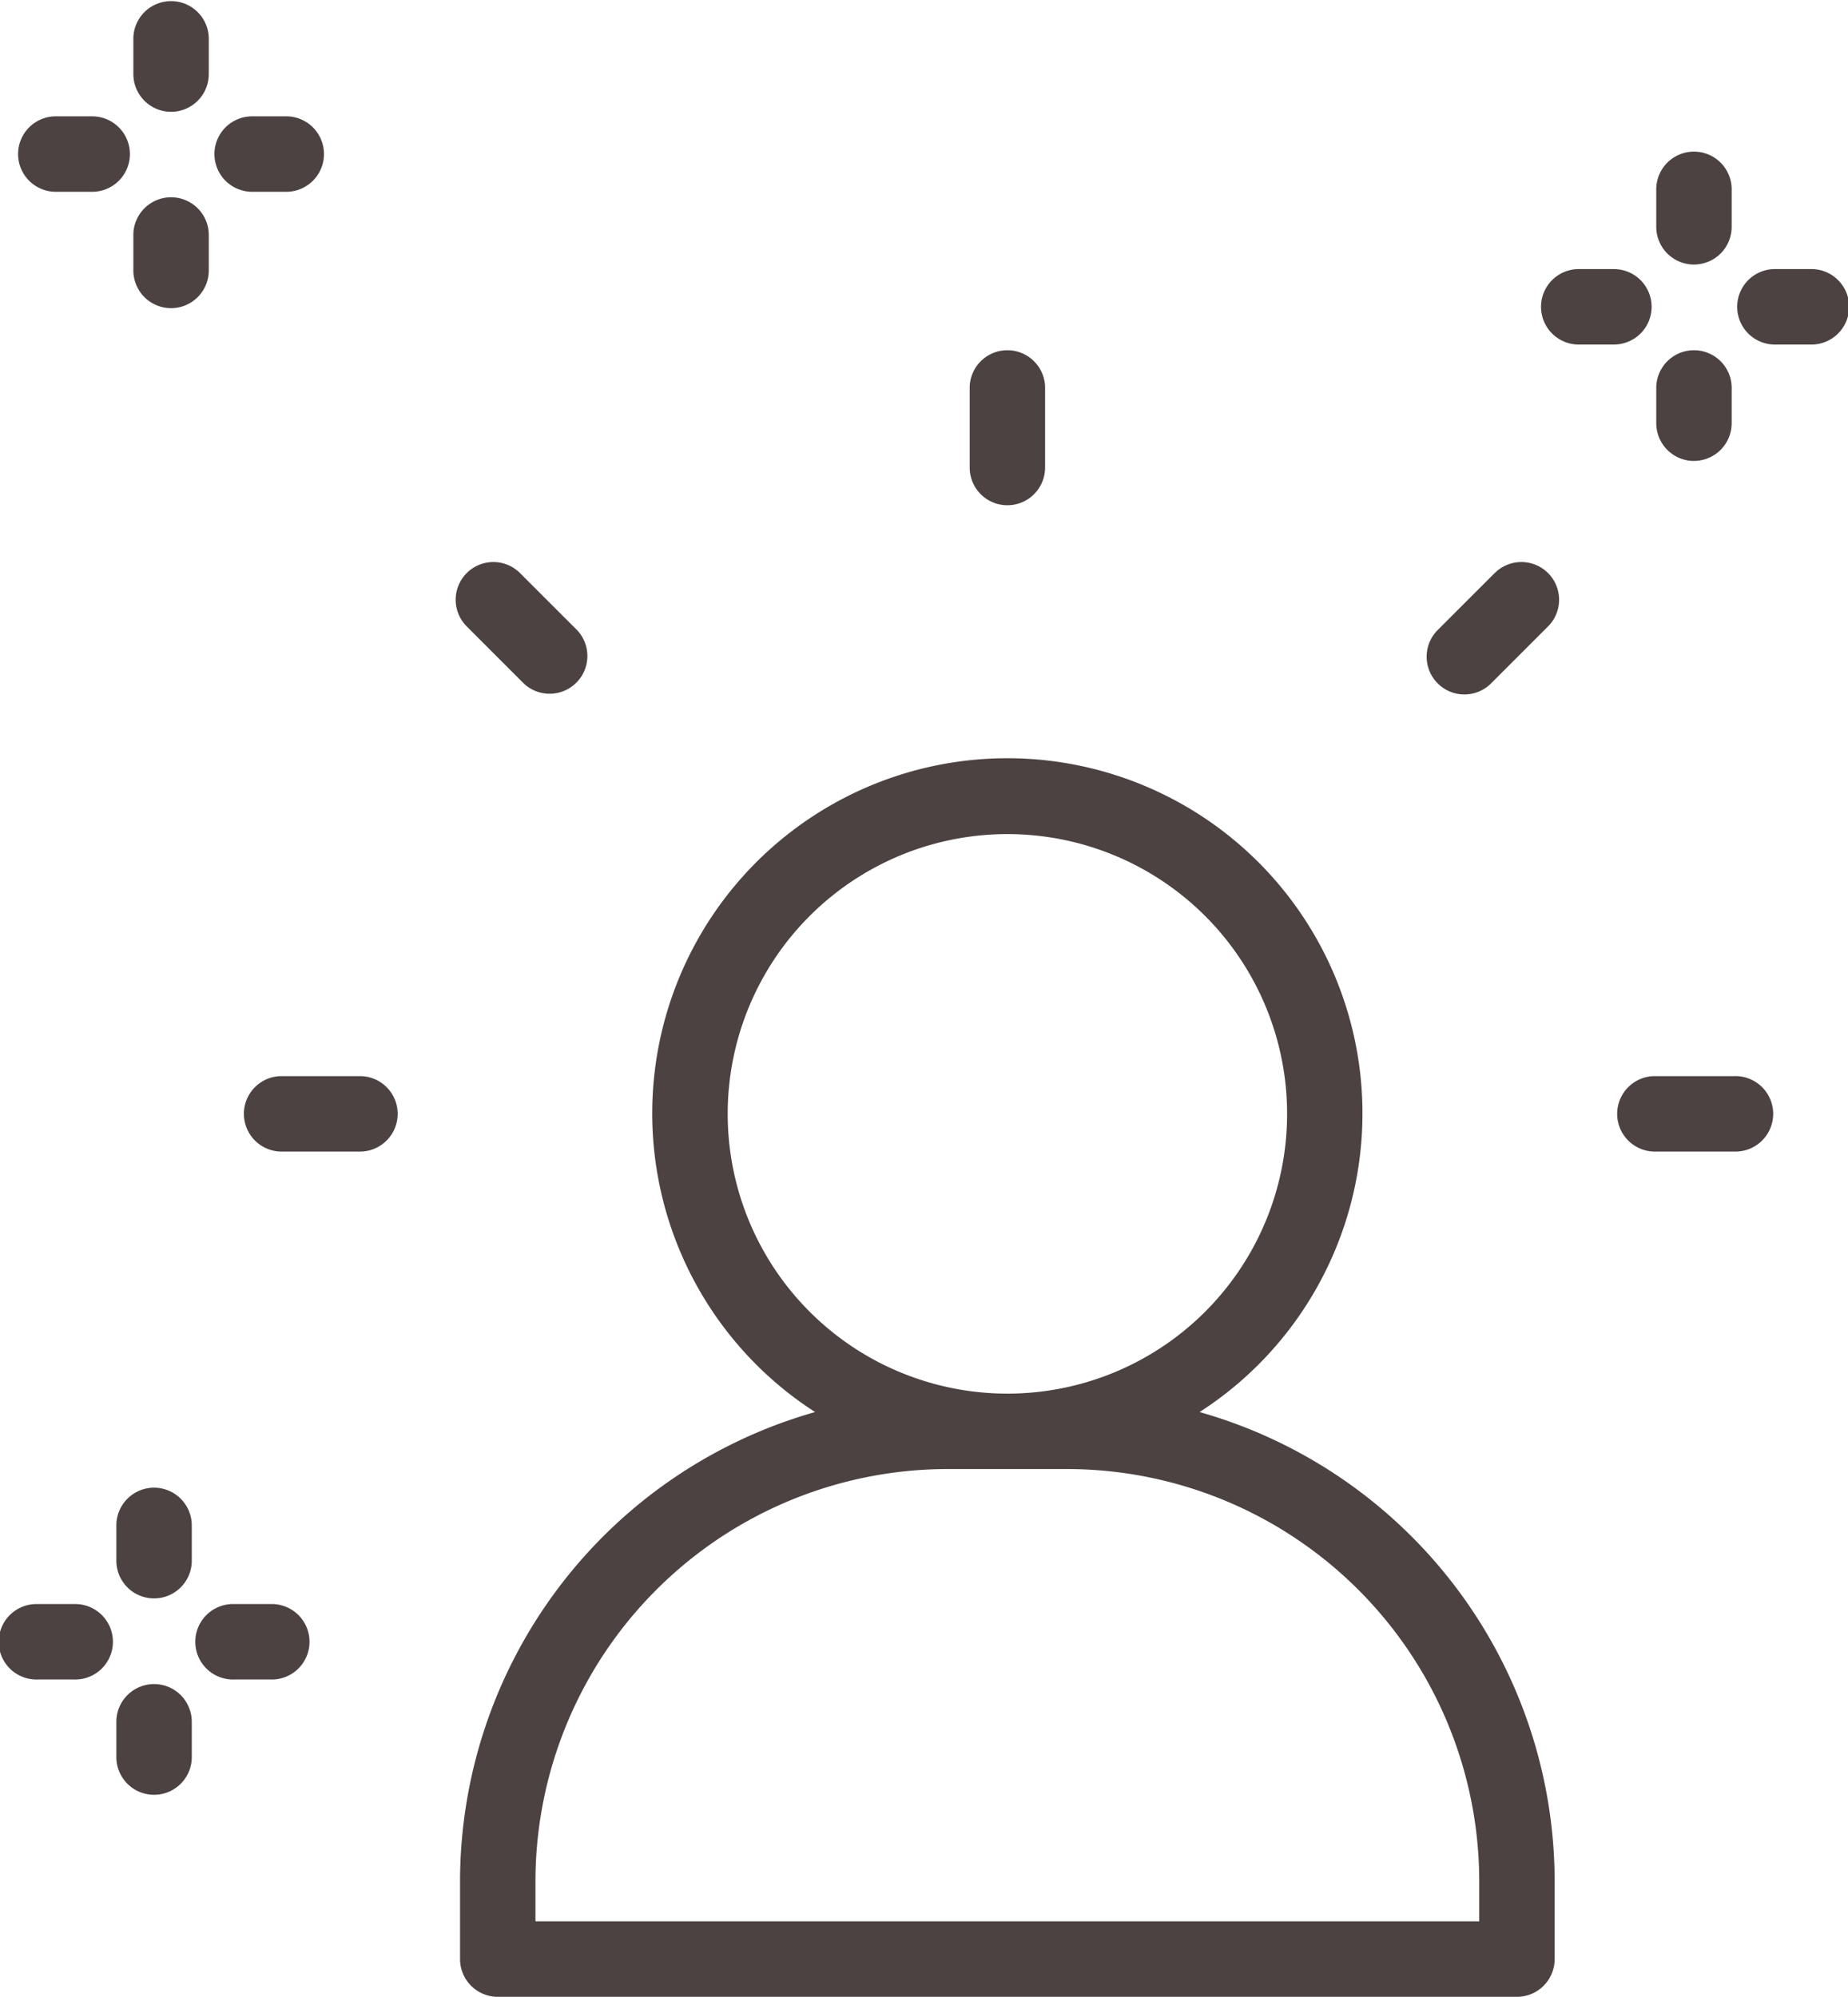 <?xml version="1.0" encoding="UTF-8"?>
<svg xmlns="http://www.w3.org/2000/svg" width="55.651" height="60.119" viewBox="0 0 55.651 60.119">
  <g id="individuell" transform="translate(-17.25 -18.101)">
    <path id="Pfad_2845" data-name="Pfad 2845" d="M60.871,72.967a10.694,10.694,0,1,0-11.579,0A14.7,14.7,0,0,0,38.6,87.089v2.348a1.136,1.136,0,0,0,1.136,1.136h30.69a1.136,1.136,0,0,0,1.137-1.136V87.089A14.7,14.7,0,0,0,60.871,72.967ZM46.66,63.988a8.423,8.423,0,1,1,8.423,8.424,8.423,8.423,0,0,1-8.423-8.424ZM69.292,88.3H40.871V87.089A12.42,12.42,0,0,1,53.279,74.683h3.605A12.42,12.42,0,0,1,69.292,87.089Z" transform="translate(-7.496 -12.352)" fill="#4b4241"></path>
    <path id="Pfad_2846" data-name="Pfad 2846" d="M32.078,68.032H29.653a1.136,1.136,0,0,0,0,2.271h2.426a1.136,1.136,0,0,0,0-2.271Z" transform="translate(-3.956 -17.531)" fill="#4b4241"></path>
    <path id="Pfad_2847" data-name="Pfad 2847" d="M95.808,68.032H93.386a1.136,1.136,0,0,0,0,2.271h2.426a1.136,1.136,0,1,0,0-2.271Z" transform="translate(-26.334 -17.531)" fill="#4b4241"></path>
    <path id="Pfad_2848" data-name="Pfad 2848" d="M85.508,44.512l-1.716,1.715A1.136,1.136,0,0,0,85.4,47.833l1.715-1.715a1.135,1.135,0,1,0-1.605-1.606Z" transform="translate(-23.247 -9.157)" fill="#4b4241"></path>
    <path id="Pfad_2849" data-name="Pfad 2849" d="M63.386,39a1.136,1.136,0,0,0,1.136-1.136V35.435a1.136,1.136,0,0,0-2.271,0v2.426A1.136,1.136,0,0,0,63.386,39Z" transform="translate(-15.8 -5.687)" fill="#4b4241"></path>
    <path id="Pfad_2850" data-name="Pfad 2850" d="M40.445,47.833a1.136,1.136,0,0,0,1.606-1.606l-1.716-1.715a1.135,1.135,0,1,0-1.605,1.606Z" transform="translate(-7.425 -9.157)" fill="#4b4241"></path>
    <path id="Pfad_2851" data-name="Pfad 2851" d="M24.573,21.467a1.136,1.136,0,0,0,1.136-1.136V19.237a1.136,1.136,0,0,0-2.271,0v1.095A1.136,1.136,0,0,0,24.573,21.467Z" transform="translate(-2.172)" fill="#4b4241"></path>
    <path id="Pfad_2852" data-name="Pfad 2852" d="M24.573,30.578a1.136,1.136,0,0,0,1.136-1.136v-1.1a1.136,1.136,0,0,0-2.271,0v1.095A1.136,1.136,0,0,0,24.573,30.578Z" transform="translate(-2.172 -3.199)" fill="#4b4241"></path>
    <path id="Pfad_2853" data-name="Pfad 2853" d="M28.286,25.771H29.38a1.136,1.136,0,0,0,0-2.271H28.286a1.136,1.136,0,0,0,0,2.271Z" transform="translate(-3.476 -1.896)" fill="#4b4241"></path>
    <path id="Pfad_2854" data-name="Pfad 2854" d="M19.174,25.771h1.095a1.136,1.136,0,1,0,0-2.271H19.174a1.136,1.136,0,0,0,0,2.271Z" transform="translate(-0.277 -1.896)" fill="#4b4241"></path>
    <path id="Pfad_2855" data-name="Pfad 2855" d="M95.25,28.553a1.135,1.135,0,0,0,1.136-1.136V26.324a1.136,1.136,0,1,0-2.271,0v1.094a1.136,1.136,0,0,0,1.136,1.136Z" transform="translate(-26.988 -2.488)" fill="#4b4241"></path>
    <path id="Pfad_2856" data-name="Pfad 2856" d="M95.25,37.665a1.136,1.136,0,0,0,1.136-1.136V35.435a1.136,1.136,0,0,0-2.271,0v1.095a1.136,1.136,0,0,0,1.136,1.136Z" transform="translate(-26.988 -5.687)" fill="#4b4241"></path>
    <path id="Pfad_2857" data-name="Pfad 2857" d="M100.057,30.587h-1.1a1.136,1.136,0,0,0,0,2.271h1.1a1.136,1.136,0,1,0,0-2.271Z" transform="translate(-28.291 -4.384)" fill="#4b4241"></path>
    <path id="Pfad_2858" data-name="Pfad 2858" d="M92.079,31.723a1.136,1.136,0,0,0-1.136-1.136H89.851a1.136,1.136,0,0,0,0,2.271h1.095A1.136,1.136,0,0,0,92.079,31.723Z" transform="translate(-25.092 -4.384)" fill="#4b4241"></path>
    <path id="Pfad_2859" data-name="Pfad 2859" d="M23.786,87.129a1.136,1.136,0,0,0-1.136,1.136v1.095a1.136,1.136,0,0,0,2.271,0V88.265a1.136,1.136,0,0,0-1.136-1.136Z" transform="translate(-1.896 -24.237)" fill="#4b4241"></path>
    <path id="Pfad_2860" data-name="Pfad 2860" d="M23.786,96.241a1.136,1.136,0,0,0-1.136,1.136v1.095a1.136,1.136,0,0,0,2.271,0V97.377a1.135,1.135,0,0,0-1.136-1.136Z" transform="translate(-1.896 -27.436)" fill="#4b4241"></path>
    <path id="Pfad_2861" data-name="Pfad 2861" d="M28.593,92.528H27.5a1.136,1.136,0,1,0,0,2.271h1.1a1.136,1.136,0,1,0,0-2.271Z" transform="translate(-3.199 -26.132)" fill="#4b4241"></path>
    <path id="Pfad_2862" data-name="Pfad 2862" d="M19.481,92.528h-1.1a1.136,1.136,0,1,0,0,2.271h1.1a1.136,1.136,0,1,0,0-2.271Z" transform="translate(0 -26.132)" fill="#4b4241"></path>
  </g>
</svg>
